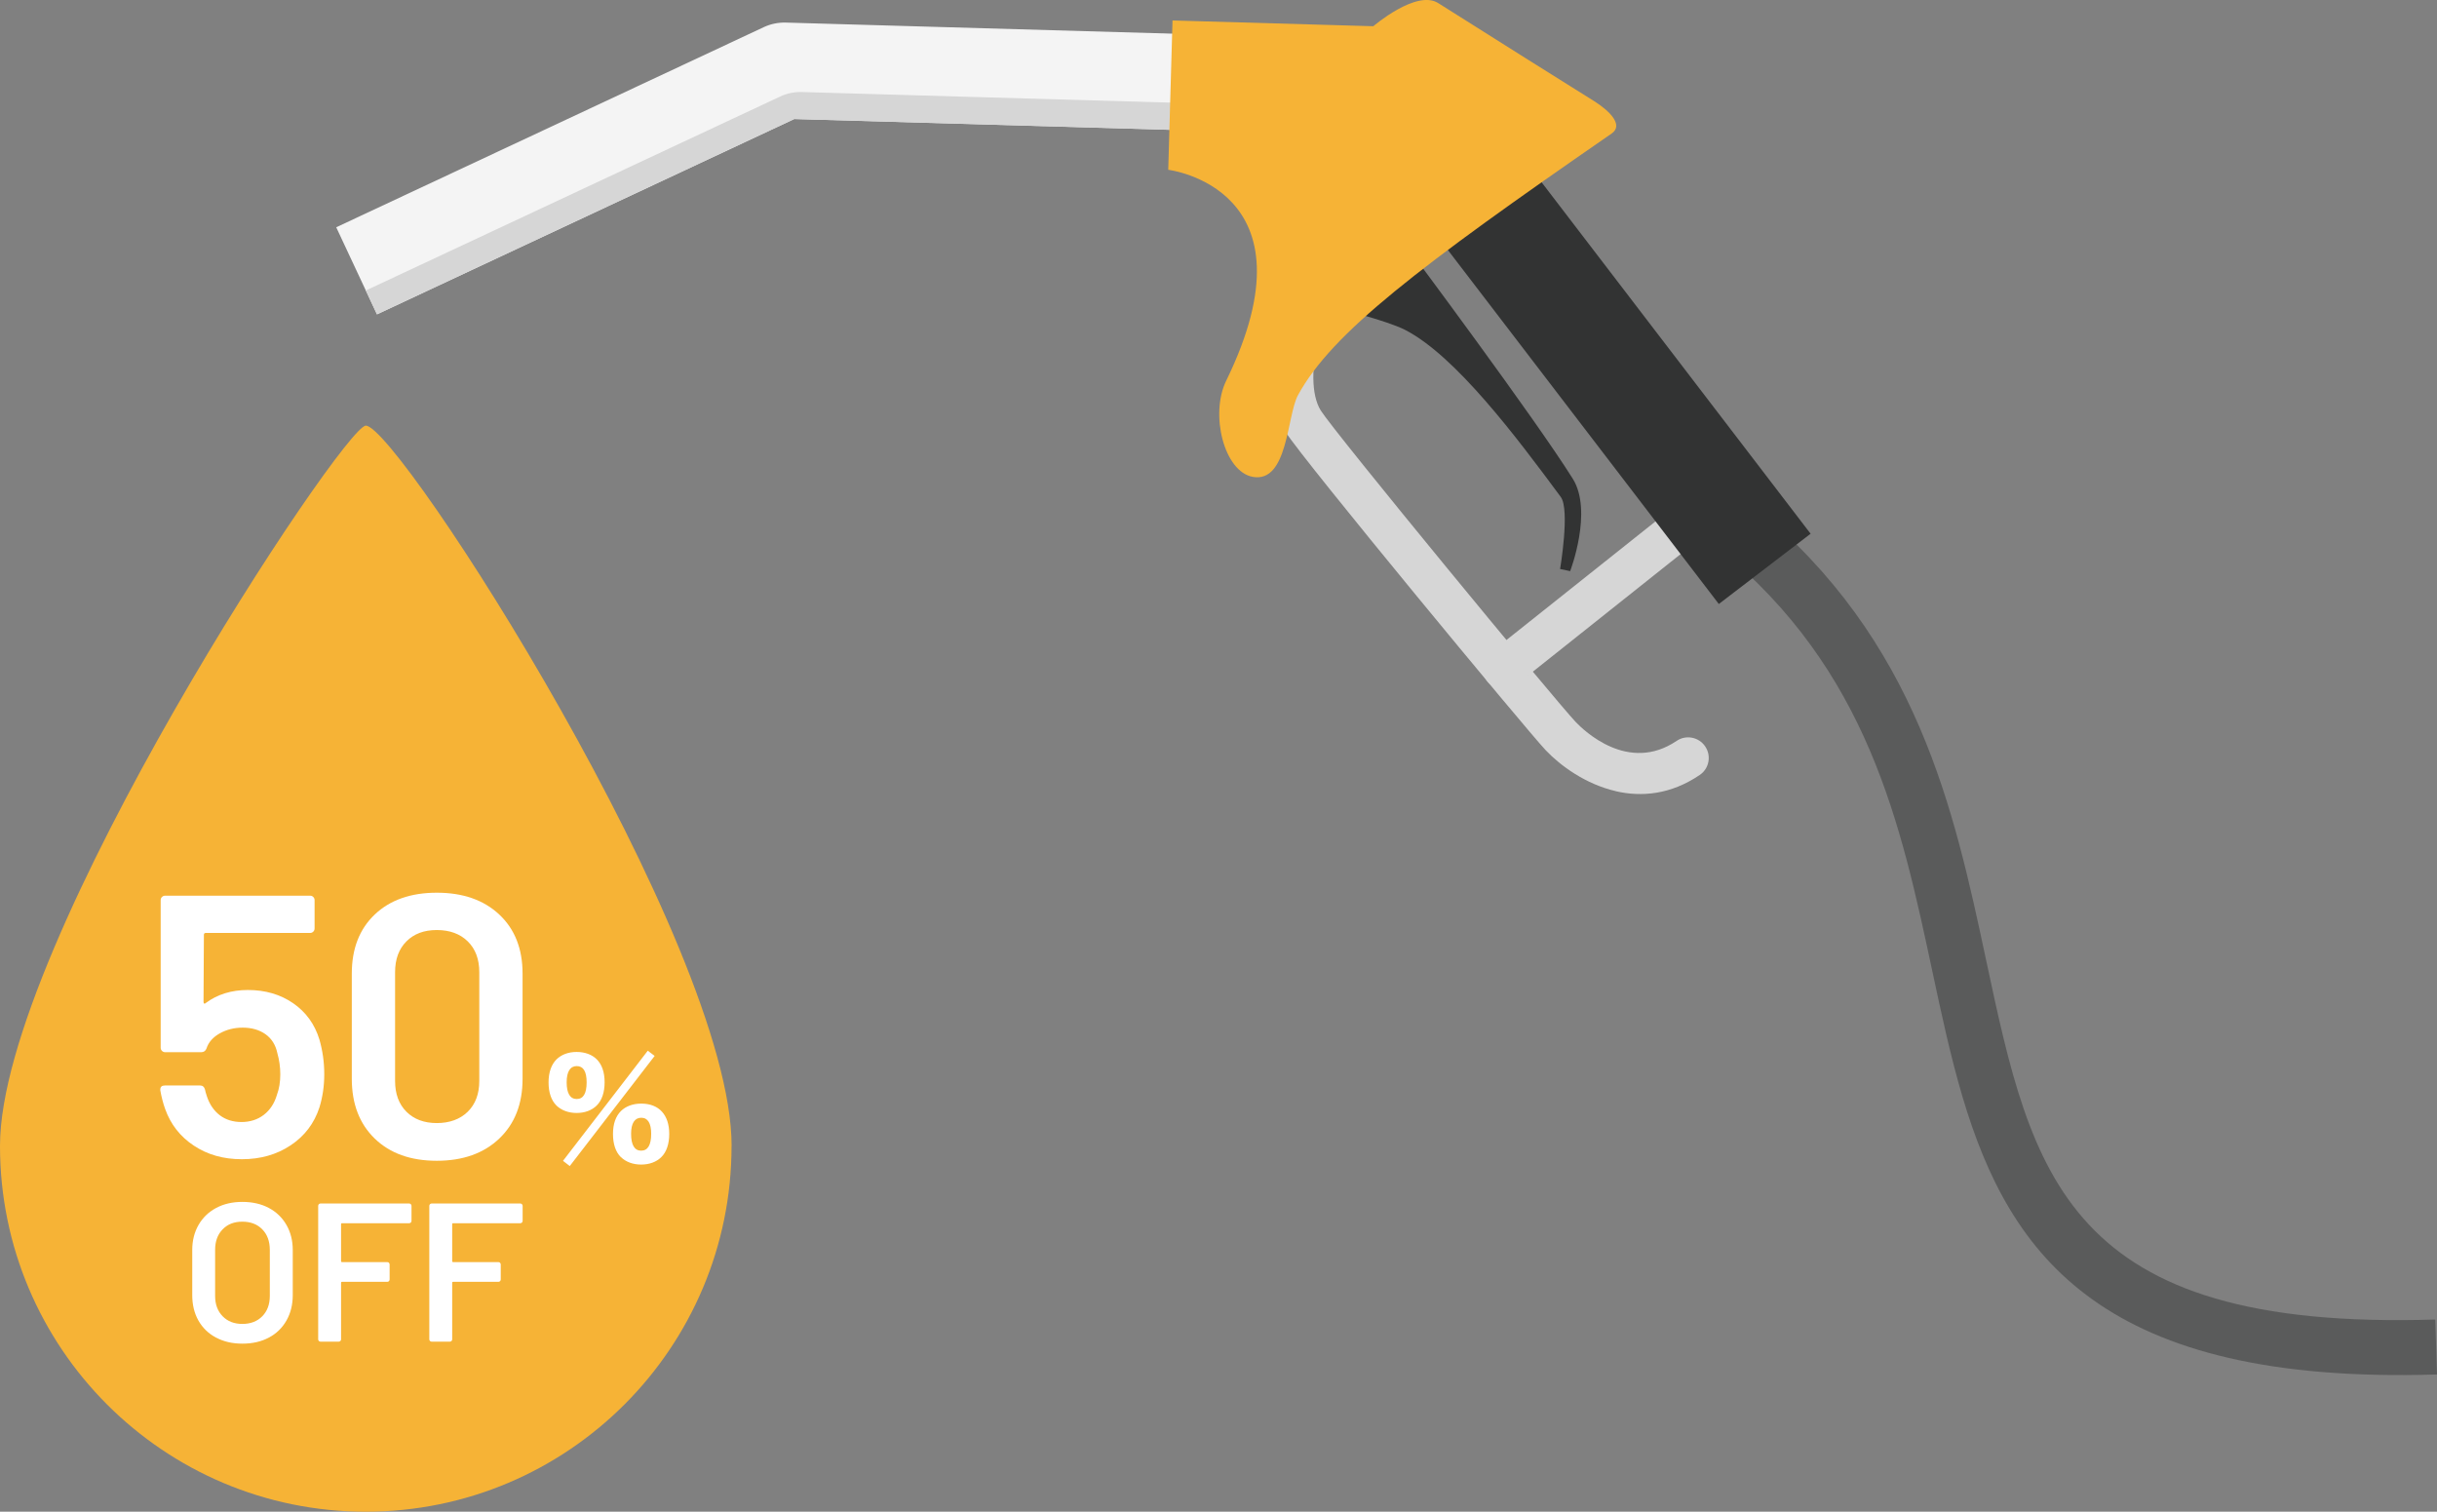 <svg width="582" height="361" viewBox="0 0 582 361" fill="none" xmlns="http://www.w3.org/2000/svg">
<rect x="0" y="0" width="582" height="361" fill="#808080" stroke="none"/>
<g clip-path="url(#clip0_1449_1373)">
<path d="M174.708 273.644C174.708 321.89 135.596 360.999 87.347 360.999C39.097 360.999 0 321.89 0 273.644C0 225.399 82.045 101.645 87.362 101.645C95.092 101.645 174.723 225.399 174.723 273.644H174.708Z" fill="#F6B336"/>
<path d="M77.439 256.541C77.439 259.325 77.054 261.976 76.284 264.463C75.04 268.269 72.759 271.275 69.427 273.497C66.095 275.718 62.215 276.828 57.772 276.828C53.329 276.828 49.553 275.747 46.295 273.585C43.037 271.423 40.741 268.491 39.438 264.819C38.964 263.516 38.579 262.035 38.283 260.376V260.199C38.283 259.547 38.638 259.221 39.349 259.221H47.805C48.398 259.221 48.783 259.547 48.96 260.199C49.02 260.554 49.168 261.087 49.405 261.798C50.056 263.753 51.093 265.263 52.515 266.344C53.936 267.41 55.654 267.943 57.683 267.943C59.712 267.943 61.534 267.366 63.029 266.211C64.51 265.056 65.547 263.471 66.139 261.442C66.673 260.021 66.939 258.392 66.939 256.541C66.939 254.823 66.702 253.135 66.228 251.462C65.814 249.507 64.866 248.011 63.385 246.96C61.904 245.923 60.097 245.405 57.95 245.405C55.936 245.405 54.114 245.864 52.47 246.782C50.841 247.7 49.79 248.9 49.316 250.381C49.079 250.973 48.664 251.269 48.072 251.269H39.438C39.142 251.269 38.89 251.165 38.683 250.958C38.475 250.751 38.372 250.499 38.372 250.203V214.959C38.372 214.663 38.475 214.411 38.683 214.204C38.89 213.996 39.142 213.893 39.438 213.893H74.063C74.359 213.893 74.611 213.996 74.818 214.204C75.025 214.411 75.129 214.663 75.129 214.959V221.726C75.129 222.022 75.025 222.274 74.818 222.481C74.611 222.689 74.359 222.792 74.063 222.792H49.138C48.842 222.792 48.694 222.941 48.694 223.237L48.605 239.259C48.605 239.496 48.664 239.63 48.783 239.659C48.901 239.689 49.02 239.659 49.138 239.526C51.922 237.453 55.284 236.416 59.194 236.416C63.34 236.416 66.954 237.468 70.005 239.57C73.055 241.673 75.159 244.576 76.284 248.248C77.054 250.914 77.439 253.683 77.439 256.526V256.541Z" fill="white"/>
<path d="M89.494 271.897C85.851 268.373 84.015 263.604 84.015 257.607V232.507C84.015 226.568 85.836 221.874 89.494 218.394C93.137 214.929 98.084 213.182 104.319 213.182C110.553 213.182 115.515 214.914 119.232 218.394C122.934 221.859 124.8 226.568 124.8 232.507V257.607C124.8 263.604 122.949 268.358 119.232 271.897C115.529 275.421 110.553 277.198 104.319 277.198C98.084 277.198 93.152 275.436 89.494 271.897ZM111.708 265.485C113.545 263.678 114.463 261.22 114.463 258.14V232.151C114.463 229.071 113.545 226.613 111.708 224.806C109.872 223 107.399 222.096 104.319 222.096C101.238 222.096 98.869 223 97.062 224.806C95.255 226.613 94.352 229.071 94.352 232.151V258.14C94.352 261.22 95.255 263.678 97.062 265.485C98.869 267.292 101.297 268.195 104.319 268.195C107.34 268.195 109.872 267.292 111.708 265.485Z" fill="white"/>
<path d="M51.611 319.433C49.79 318.471 48.383 317.108 47.391 315.361C46.398 313.614 45.91 311.57 45.91 309.275V298.524C45.91 296.258 46.413 294.259 47.42 292.511C48.427 290.764 49.834 289.417 51.641 288.454C53.448 287.491 55.536 287.018 57.891 287.018C60.245 287.018 62.378 287.491 64.185 288.454C65.991 289.417 67.398 290.764 68.405 292.511C69.412 294.259 69.916 296.258 69.916 298.524V309.275C69.916 311.57 69.412 313.599 68.405 315.361C67.398 317.123 65.991 318.486 64.185 319.433C62.378 320.396 60.275 320.87 57.891 320.87C55.506 320.87 53.448 320.396 51.626 319.433H51.611ZM62.644 314.324C63.844 313.095 64.436 311.481 64.436 309.467V298.479C64.436 296.436 63.844 294.807 62.644 293.578C61.445 292.349 59.86 291.741 57.876 291.741C55.891 291.741 54.351 292.349 53.166 293.578C51.967 294.807 51.374 296.436 51.374 298.479V309.467C51.374 311.481 51.967 313.095 53.166 314.324C54.366 315.553 55.936 316.161 57.876 316.161C59.816 316.161 61.445 315.553 62.644 314.324Z" fill="white"/>
<path d="M98.113 291.949C98.01 292.052 97.876 292.111 97.713 292.111H81.689C81.527 292.111 81.453 292.185 81.453 292.348V301.159C81.453 301.322 81.527 301.396 81.689 301.396H92.486C92.648 301.396 92.782 301.456 92.885 301.559C92.989 301.678 93.048 301.811 93.048 301.959V305.543C93.048 305.706 92.989 305.839 92.885 305.943C92.782 306.061 92.648 306.105 92.486 306.105H81.689C81.527 306.105 81.453 306.179 81.453 306.342V319.833C81.453 319.996 81.393 320.129 81.29 320.233C81.186 320.336 81.038 320.396 80.89 320.396H76.551C76.388 320.396 76.254 320.336 76.151 320.233C76.047 320.129 75.988 319.996 75.988 319.833V287.965C75.988 287.802 76.047 287.669 76.151 287.565C76.254 287.462 76.388 287.402 76.551 287.402H97.713C97.876 287.402 98.01 287.462 98.113 287.565C98.217 287.684 98.276 287.817 98.276 287.965V291.549C98.276 291.712 98.217 291.845 98.113 291.949Z" fill="white"/>
<path d="M124.652 291.949C124.548 292.052 124.415 292.111 124.252 292.111H108.228C108.065 292.111 107.991 292.185 107.991 292.348V301.159C107.991 301.322 108.065 301.396 108.228 301.396H119.024C119.187 301.396 119.32 301.456 119.424 301.559C119.528 301.678 119.587 301.811 119.587 301.959V305.543C119.587 305.706 119.528 305.839 119.424 305.943C119.32 306.061 119.187 306.105 119.024 306.105H108.228C108.065 306.105 107.991 306.179 107.991 306.342V319.833C107.991 319.996 107.932 320.129 107.828 320.233C107.725 320.336 107.576 320.396 107.428 320.396H103.089C102.926 320.396 102.793 320.336 102.689 320.233C102.586 320.129 102.526 319.996 102.526 319.833V287.965C102.526 287.802 102.586 287.669 102.689 287.565C102.793 287.462 102.926 287.402 103.089 287.402H124.252C124.415 287.402 124.548 287.462 124.652 287.565C124.755 287.684 124.815 287.817 124.815 287.965V291.549C124.815 291.712 124.755 291.845 124.652 291.949Z" fill="white"/>
<path d="M132.871 263.975C131.657 262.79 131.005 260.865 131.005 258.496C131.005 256.127 131.657 254.231 132.901 252.987C134.086 251.832 135.759 251.21 137.714 251.21C139.669 251.21 141.387 251.832 142.527 252.987C143.771 254.231 144.393 256.097 144.393 258.466C144.393 260.836 143.742 262.79 142.498 264.005C141.342 265.16 139.639 265.782 137.714 265.782C135.789 265.782 134.071 265.16 132.857 263.975H132.871ZM154.701 250.914L156.344 252.158L136.07 278.458L134.456 277.214L154.701 250.914ZM135.33 258.466C135.33 261.073 136.144 262.45 137.729 262.45C139.314 262.45 140.098 261.117 140.098 258.466C140.098 255.816 139.284 254.587 137.729 254.587C136.174 254.587 135.33 255.919 135.33 258.466ZM148.258 276.311C147.044 275.126 146.392 273.201 146.392 270.802C146.392 268.403 147.044 266.567 148.288 265.323C149.473 264.168 151.146 263.546 153.146 263.546C157.381 263.546 159.825 266.226 159.825 270.787C159.825 273.186 159.173 275.111 157.929 276.325C156.774 277.48 155.071 278.102 153.116 278.102C151.161 278.102 149.473 277.48 148.258 276.296V276.311ZM150.717 270.743C150.717 273.408 151.531 274.785 153.116 274.785C154.701 274.785 155.515 273.452 155.515 270.743C155.515 268.225 154.701 266.922 153.146 266.922C151.591 266.922 150.717 268.225 150.717 270.743Z" fill="white"/>
<path d="M532.24 324.275C478.526 311.836 470.218 272.831 461.495 232.019C453.957 196.686 446.152 160.139 410.595 131.055L418.903 120.896C458.03 152.898 466.678 193.473 474.32 229.279C485.294 280.709 493.232 317.863 581.586 315.109L582 328.229C562.067 328.851 545.717 327.4 532.24 324.275Z" fill="#5A5B5B"/>
<path d="M90.027 75.064L80.297 54.273L182.424 6.471C184.053 5.716 185.83 5.346 187.622 5.39L285.646 8.204L284.98 31.157L189.695 28.417L90.042 75.064H90.027Z" fill="#F4F4F4"/>
<path d="M87.362 69.363L90.027 75.079L189.681 28.433L284.965 31.172L285.158 24.672L191.502 21.976C189.71 21.932 187.933 22.287 186.304 23.057L87.347 69.378L87.362 69.363Z" fill="#D6D6D6"/>
<path d="M385.863 188.926C378.695 187.267 372.667 182.884 369.113 179.123C364.537 174.28 311.267 109.908 307.076 103.229C301.922 94.996 304.01 83.12 305.714 76.781C306.424 74.16 309.06 72.65 311.741 73.302C314.362 74.012 315.917 76.707 315.221 79.329C313.059 87.384 313.133 94.359 315.414 98.017C318.746 103.333 371.394 167.217 376.266 172.37C378.28 174.502 388.884 184.72 400.406 176.931C402.657 175.406 405.708 175.998 407.233 178.249C408.758 180.5 408.166 183.565 405.915 185.076C398.984 189.77 392.009 190.362 385.863 188.941V188.926Z" fill="#D6D6D6"/>
<path d="M357.962 164.478C356.925 164.241 355.947 163.648 355.222 162.745C353.533 160.613 353.874 157.518 356.007 155.829L398.851 121.74C400.983 120.052 404.078 120.408 405.767 122.525C407.455 124.658 407.114 127.753 404.982 129.441L362.138 163.53C360.909 164.507 359.368 164.803 357.962 164.478Z" fill="#D6D6D6"/>
<path d="M432.406 127.46L361.909 35.361L339.988 52.138L410.485 144.237L432.406 127.46Z" fill="#323333"/>
<path d="M374.978 136.386L372.579 135.882C372.579 135.882 374.978 121.696 372.742 118.675C362.093 104.266 347.58 84.956 335.57 78.781C331.156 76.515 318.761 73.465 318.761 73.465L336.399 59.471C336.399 59.471 366.551 99.838 375.615 114.336C380.472 122.11 374.978 136.401 374.978 136.401V136.386Z" fill="#323333"/>
<path d="M299.182 113.877C292.355 112.648 288.905 98.98 292.829 90.939C315.31 44.9 278.997 40.546 278.997 40.546L280.019 4.887L327.972 6.264C327.972 6.264 338.265 -2.576 343.478 0.741C356.451 8.974 373.852 19.858 380.665 24.123C384.485 26.522 387.758 29.884 384.915 31.868C338.605 63.869 318.124 79.492 309.993 94.345C307.313 99.246 307.609 115.402 299.168 113.877H299.182Z" fill="#F6B336"/>
</g>
<defs>
<clipPath id="clip0_1449_1373">
<rect width="582" height="361" fill="white"/>
</clipPath>
</defs>
</svg>
